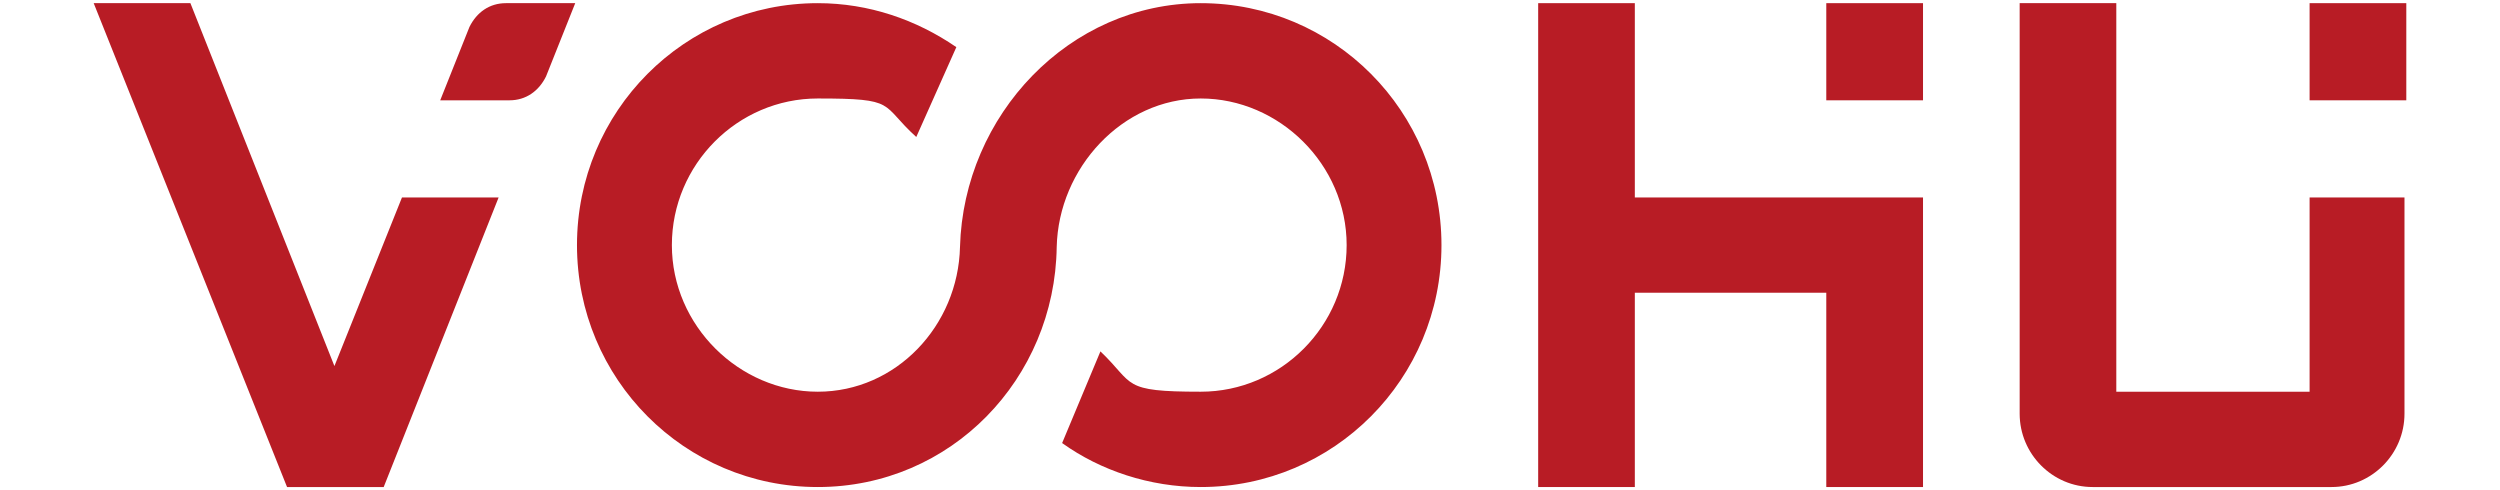 <?xml version="1.0" encoding="UTF-8"?>
<svg xmlns="http://www.w3.org/2000/svg" xmlns:xlink="http://www.w3.org/1999/xlink" width="153px" height="30px" viewBox="0 0 155 30" version="1.1">
<g id="surface1">
<path style=" stroke:none;fill-rule:nonzero;fill:rgb(72.157%,10.98%,14.51%);fill-opacity:1;" d="M 143.195 0 L 149.191 0 L 149.191 6.023 L 143.195 6.023 Z M 143.195 0 "/>
<path style=" stroke:none;fill-rule:nonzero;fill:rgb(72.157%,10.98%,14.51%);fill-opacity:1;" d="M 113.23 0 L 119.227 0 L 119.227 6.023 L 113.23 6.023 Z M 113.23 0 "/>
<path style=" stroke:none;fill-rule:nonzero;fill:rgb(72.157%,10.98%,14.51%);fill-opacity:1;" d="M 24.922 12.047 L 20.734 22.5 L 11.805 0 L 5.809 0 L 17.797 30 L 23.789 30 L 30.914 12.047 Z M 24.922 12.047 "/>
<path style=" stroke:none;fill-rule:nonzero;fill:rgb(72.157%,10.98%,14.51%);fill-opacity:1;" d="M 35.664 0 L 31.367 0 C 30.348 0 29.555 0.566 29.105 1.477 L 27.293 6.023 L 31.59 6.023 C 32.609 6.023 33.402 5.453 33.852 4.547 Z M 35.664 0 "/>
<path style=" stroke:none;fill-rule:nonzero;fill:rgb(72.157%,10.98%,14.51%);fill-opacity:1;" d="M 143.195 12.047 L 143.195 24.09 L 131.211 24.09 L 131.211 0 L 125.219 0 L 125.219 25.453 C 125.219 27.953 127.254 30 129.742 30 L 144.555 30 C 147.043 30 149.078 27.953 149.078 25.453 L 149.078 12.047 L 143.082 12.047 Z M 143.195 12.047 "/>
<path style=" stroke:none;fill-rule:nonzero;fill:rgb(72.157%,10.98%,14.51%);fill-opacity:1;" d="M 119.227 12.047 L 101.359 12.047 L 101.359 0 L 95.367 0 L 95.367 30 L 101.359 30 L 101.359 17.953 L 113.23 17.953 L 113.23 30 L 119.227 30 Z M 119.227 12.047 "/>
<path style=" stroke:none;fill-rule:nonzero;fill:rgb(72.157%,10.98%,14.51%);fill-opacity:1;" d="M 74.445 0 C 66.305 0 59.746 6.934 59.52 15.113 C 59.406 20 55.562 24.09 50.703 24.09 C 45.84 24.09 41.656 20 41.656 15 C 41.656 10 45.727 5.91 50.703 5.91 C 55.676 5.91 54.547 6.25 56.809 8.297 L 59.293 2.727 C 56.809 1.023 53.867 0 50.703 0 C 42.445 0 35.773 6.703 35.773 15 C 35.773 23.297 42.445 30 50.703 30 C 58.957 30 65.402 23.297 65.516 15.113 C 65.629 10.227 69.586 5.91 74.445 5.91 C 79.309 5.91 83.492 10 83.492 15 C 83.492 20 79.422 24.09 74.445 24.09 C 69.473 24.09 70.375 23.637 68.227 21.59 L 65.852 27.273 C 68.227 28.977 71.281 30 74.445 30 C 82.703 30 89.371 23.297 89.371 15 C 89.371 6.703 82.703 0 74.445 0 Z M 74.445 0 "/>
</g>
</svg>

